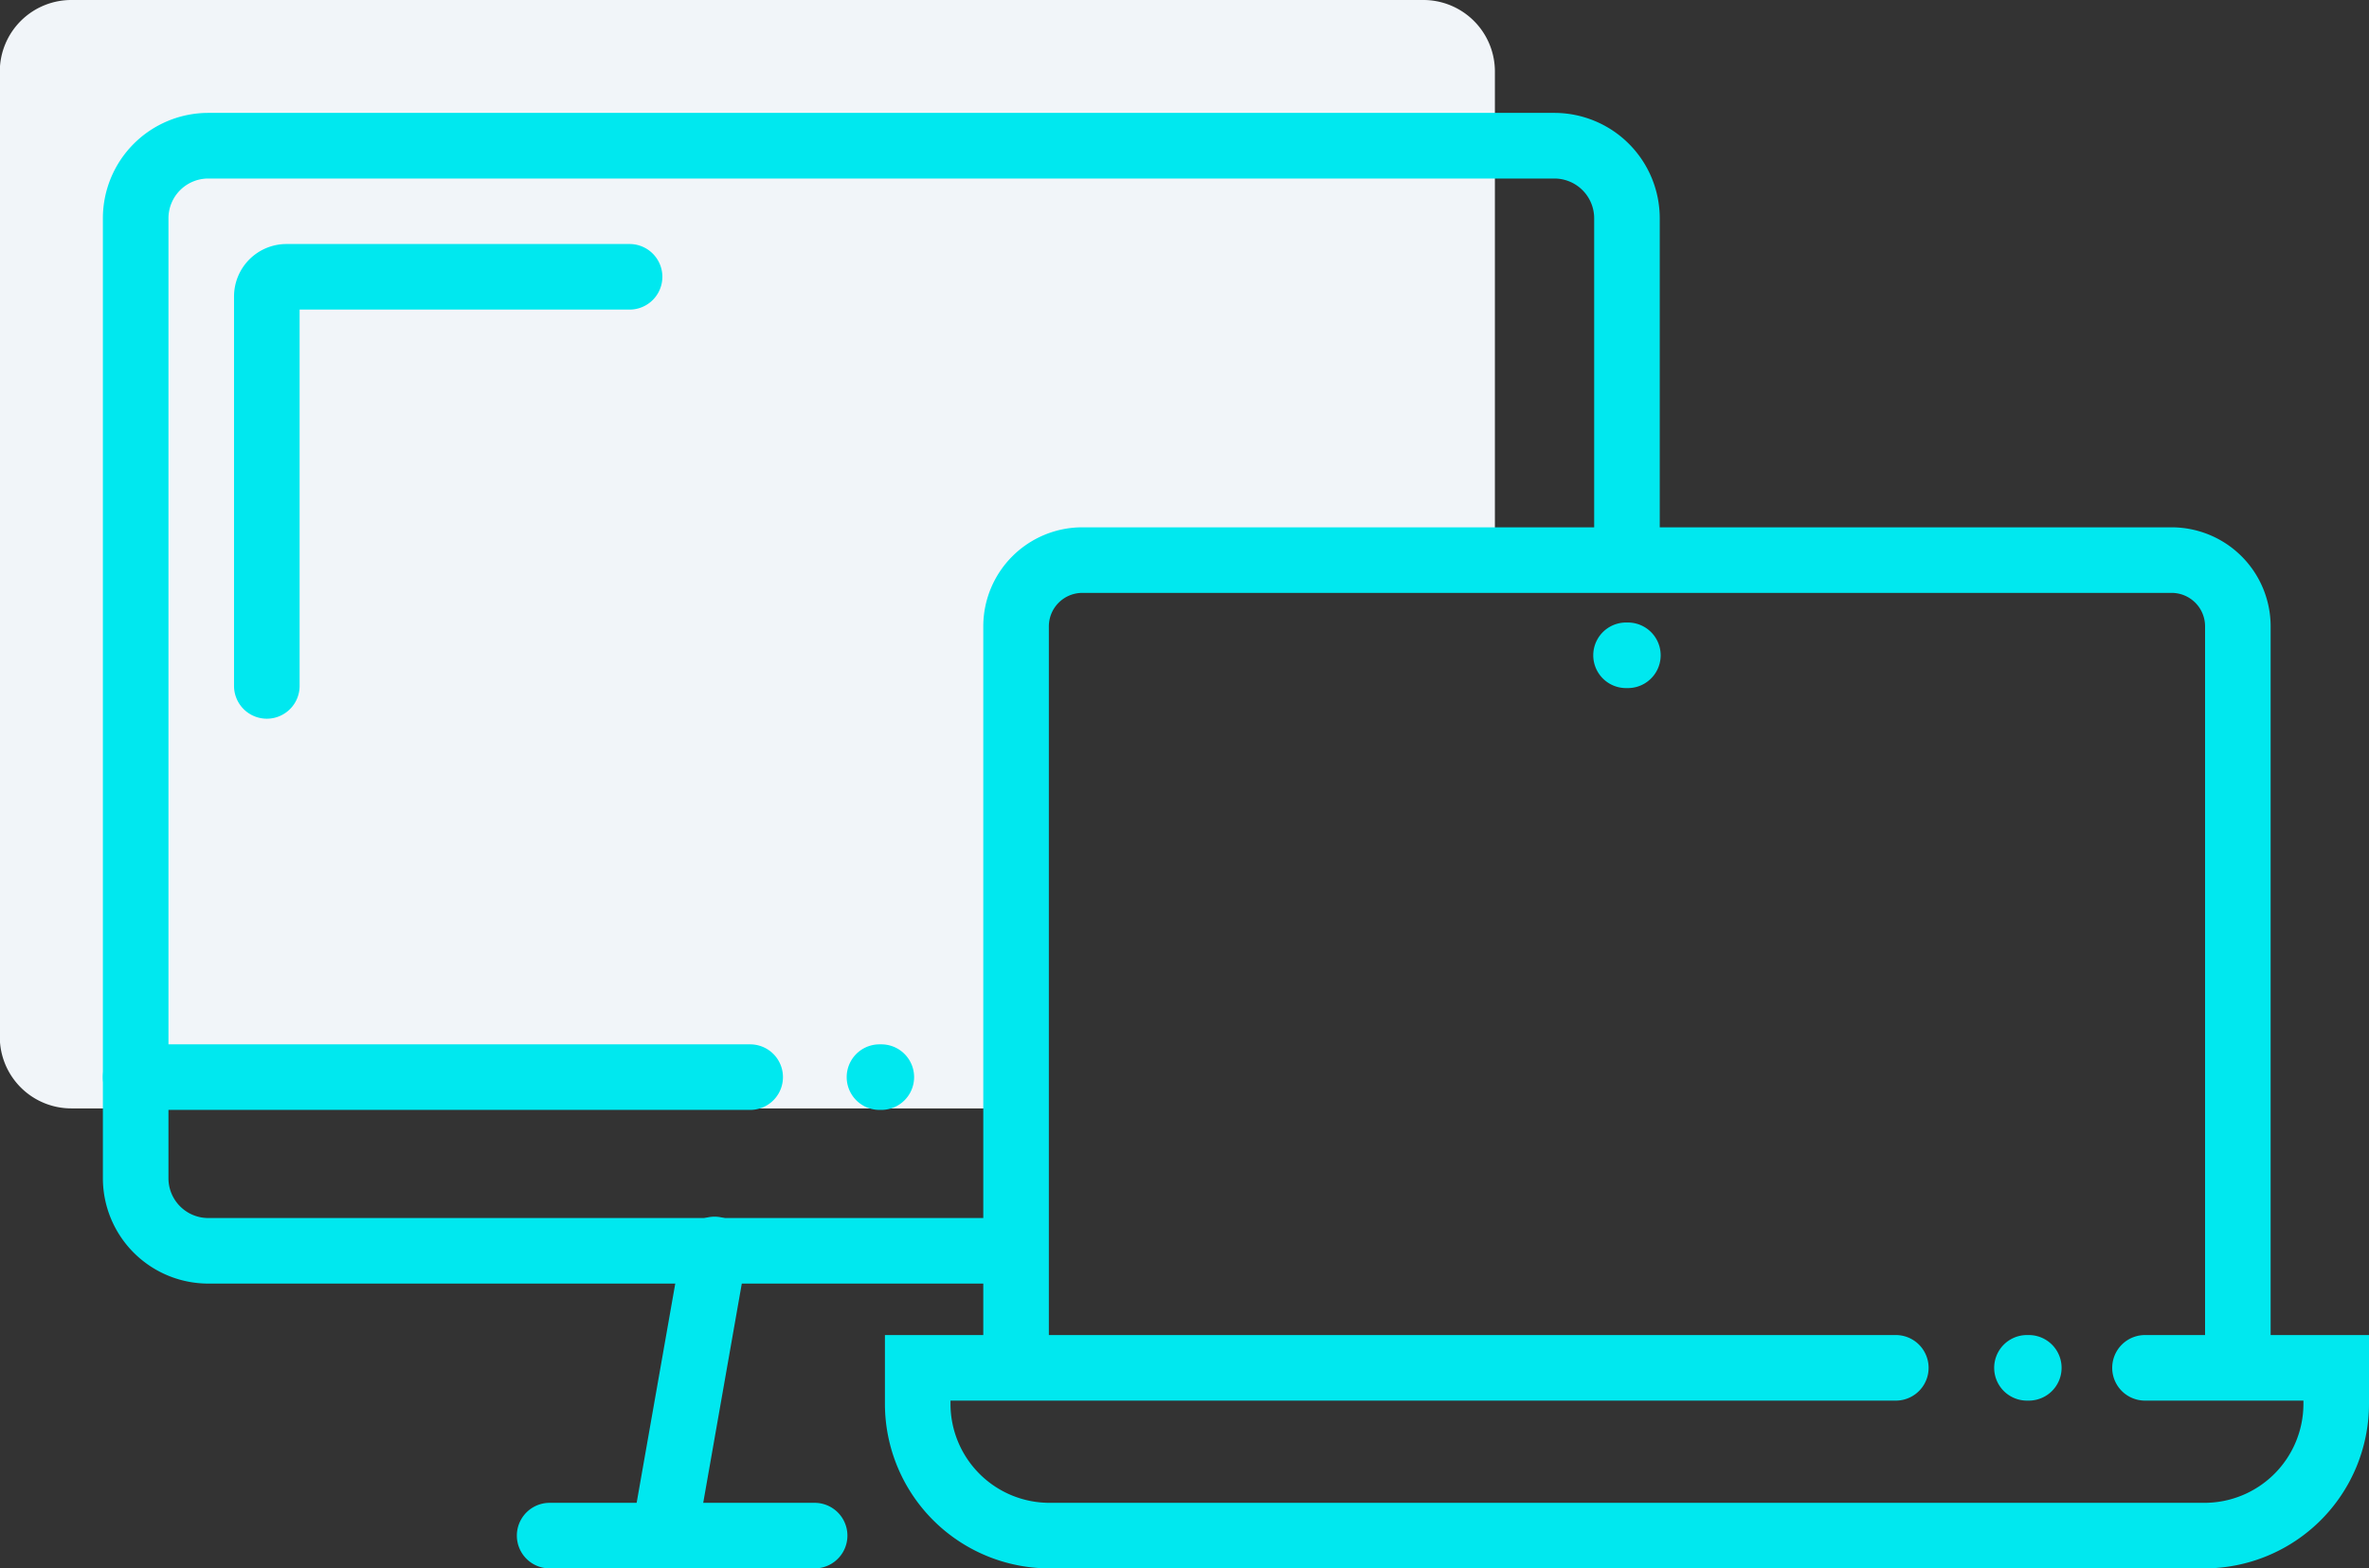 <?xml version="1.0" encoding="utf-8"?><svg id="Calque_1" data-name="Calque 1" xmlns="http://www.w3.org/2000/svg" viewBox="0 0 361.27 239.22"><rect x="0" y="0" width="361.27" height="239.22" fill="#333333" stroke="none"/><defs><style>.cls-1{fill:#f1f5f9;}.cls-2{fill:#00e8ef;}</style></defs><path class="cls-1" d="M161.35,130.33a11.15,11.15,0,0,1,11.2-11.09h61.82V45.56a10.91,10.91,0,0,0-11-10.85h-206a10.91,10.91,0,0,0-11,10.85V192.92a10.91,10.91,0,0,0,11,10.85h144Z" transform="translate(-6.4 -34.71)"/><path class="cls-2" d="M140.8,204h-.28a5,5,0,1,1,0-10h.28a5,5,0,0,1,0,10Z" transform="translate(-6.4 -34.71)"/><path class="cls-2" d="M161.35,230.49H38.16a16.08,16.08,0,0,1-16.07-16.06V68A16.08,16.08,0,0,1,38.16,51.93H243.45A16.08,16.08,0,0,1,259.51,68v52.15h-10V68a6.07,6.07,0,0,0-6.06-6.06H38.16A6.07,6.07,0,0,0,32.09,68V214.43a6.07,6.07,0,0,0,6.07,6.06H161.35Z" transform="translate(-6.4 -34.71)"/><path class="cls-2" d="M120.8,204H27.09a5,5,0,0,1,0-10H120.8a5,5,0,1,1,0,10Z" transform="translate(-6.4 -34.71)"/><path class="cls-2" d="M47.09,144.33a5,5,0,0,1-5-5V79.93a8,8,0,0,1,8-8h52.32a5,5,0,0,1,0,10H52.09v57.4A5,5,0,0,1,47.09,144.33Z" transform="translate(-6.4 -34.71)"/><path class="cls-2" d="M130.63,273.93H90.22a5,5,0,1,1,0-10h40.41a5,5,0,0,1,0,10Z" transform="translate(-6.4 -34.71)"/><path class="cls-2" d="M107.69,273.93a5.12,5.12,0,0,1-.87-.08,5,5,0,0,1-4.06-5.79l7.65-43.43a5,5,0,1,1,9.84,1.73l-7.64,43.43A5,5,0,0,1,107.69,273.93Z" transform="translate(-6.4 -34.71)"/><path class="cls-2" d="M342.59,273.93H166.43a25.11,25.11,0,0,1-25.08-25.08V238.34H295.51a5,5,0,0,1,0,10H151.35v.51a15.1,15.1,0,0,0,15.08,15.08H342.59a15.1,15.1,0,0,0,15.08-15.08v-.51H333.51a5,5,0,0,1,0-10h34.16v10.51A25.11,25.11,0,0,1,342.59,273.93Z" transform="translate(-6.4 -34.71)"/><path class="cls-2" d="M254.65,139.66h-.28a5,5,0,0,1,0-10h.28a5,5,0,0,1,0,10Z" transform="translate(-6.4 -34.71)"/><path class="cls-2" d="M352.67,243.34h-10V130.24a5.1,5.1,0,0,0-5.09-5.1H171.45a5.11,5.11,0,0,0-5.1,5.1v113.1h-10V130.24a15.11,15.11,0,0,1,15.1-15.1H337.58a15.11,15.11,0,0,1,15.09,15.1Z" transform="translate(-6.4 -34.71)"/><path class="cls-2" d="M315.79,248.34h-.28a5,5,0,0,1,0-10h.28a5,5,0,0,1,0,10Z" transform="translate(-6.4 -34.71)"/></svg>